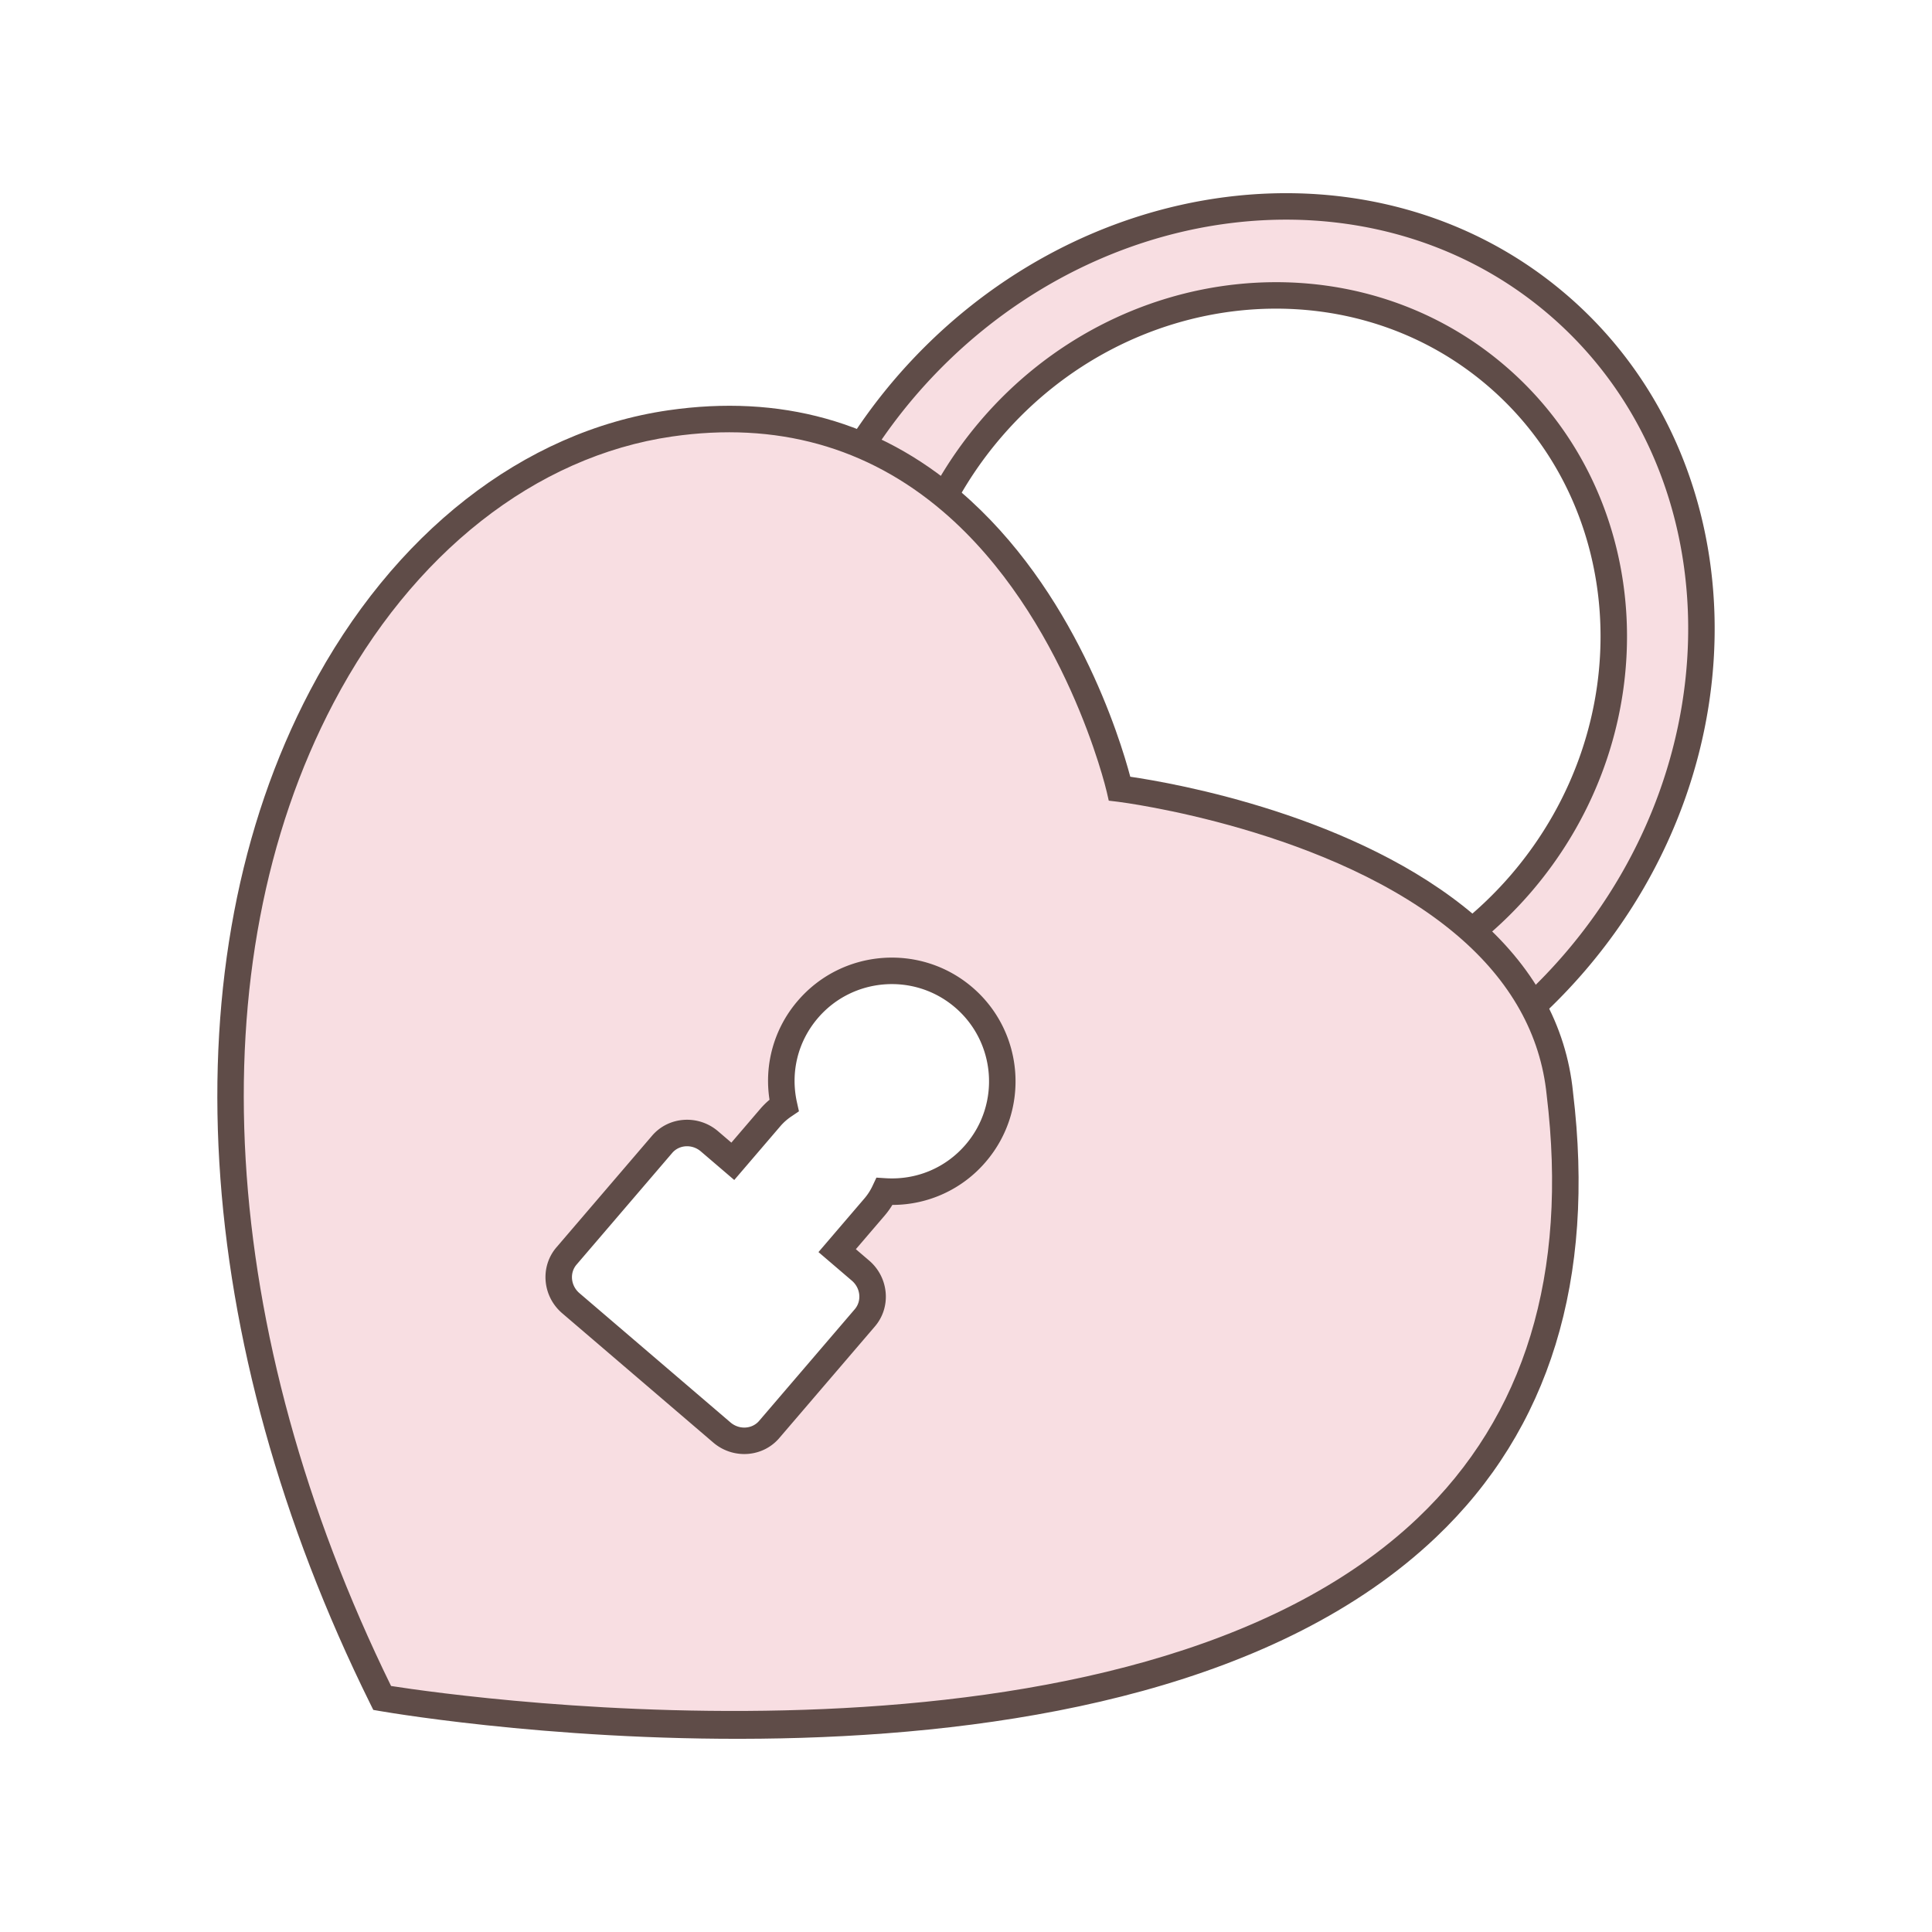 <?xml version="1.0" encoding="UTF-8"?>
<svg data-bbox="22.499 19.999 155.003 160.003" viewBox="0 0 200 200" height="200" width="200" xmlns="http://www.w3.org/2000/svg" data-type="color">
    <g>
        <path fill="#f8dee2" d="M161.218 31.508c-19.167-16.405-49.414-12.534-67.558 8.647a56 56 0 0 0-5.111 7.015c3.223 1.392 6.089 3.226 8.63 5.331a40.3 40.3 0 0 1 5.399-8.1c13.726-16.023 37.148-18.49 52.314-5.509s16.333 36.493 2.607 52.516a40.4 40.4 0 0 1-6.129 5.794c2.551 2.25 4.75 4.83 6.379 7.781a56 56 0 0 0 5.32-5.422c18.144-21.181 17.316-51.65-1.851-68.055Z" data-color="1"/>
        <path fill="#5f4c48" d="M157.748 105.597a.62.62 0 0 1-.537-.317c-1.503-2.723-3.605-5.286-6.248-7.617a.61.61 0 0 1 .033-.946 40 40 0 0 0 6.036-5.706c6.537-7.63 9.869-17.208 9.385-26.97-.484-9.749-4.719-18.515-11.924-24.682-6.163-5.275-14.12-8.18-22.407-8.18-11.041 0-21.627 4.964-29.043 13.621a39.8 39.8 0 0 0-5.317 7.976.61.61 0 0 1-.938.196c-2.64-2.187-5.495-3.95-8.483-5.24a.62.62 0 0 1-.342-.379.62.62 0 0 1 .063-.506 57 57 0 0 1 5.167-7.092c10.356-12.088 24.908-19.021 39.927-19.021 10.763 0 20.617 3.564 28.496 10.308 9.403 8.048 14.776 19.656 15.131 32.686.354 13.006-4.339 25.874-13.213 36.233a57 57 0 0 1-5.379 5.481.6.6 0 0 1-.407.155m-5.426-8.36c2.283 2.1 4.156 4.376 5.581 6.783a56 56 0 0 0 4.7-4.856c8.677-10.128 13.264-22.701 12.919-35.403-.345-12.678-5.567-23.968-14.703-31.787-7.654-6.551-17.232-10.013-27.698-10.013-14.66 0-28.873 6.777-38.996 18.593a55.5 55.5 0 0 0-4.683 6.343 36.5 36.5 0 0 1 7.537 4.653 41 41 0 0 1 5.132-7.547c7.649-8.929 18.574-14.05 29.974-14.05 8.579 0 16.819 3.01 23.204 8.474 7.464 6.389 11.851 15.464 12.351 25.553.5 10.076-2.937 19.959-9.678 27.827a41 41 0 0 1-5.642 5.429Z" data-color="2"/>
        <path fill="#5f4c48" d="M162.11 30.466c-19.711-16.871-50.885-12.925-69.492 8.796a57.6 57.6 0 0 0-5.237 7.186l-.834 1.35 1.458.629c2.923 1.262 5.715 2.987 8.298 5.128l1.327 1.099.774-1.538a39 39 0 0 1 5.216-7.824c13.212-15.423 35.813-17.827 50.38-5.358 14.566 12.467 15.669 35.159 2.457 50.582a39.2 39.2 0 0 1-5.921 5.598l-1.323 1.013 1.249 1.103c2.578 2.275 4.626 4.771 6.087 7.416l.83 1.504 1.283-1.142a58 58 0 0 0 5.45-5.554c18.608-21.721 17.71-53.118-2.001-69.988Zm-4.047 72.368c-1.247-1.949-2.783-3.809-4.59-5.554a42 42 0 0 0 5.066-4.979c14.196-16.572 12.96-40.998-2.756-54.45s-40.053-10.914-54.249 5.658a42 42 0 0 0-4.796 6.892 37 37 0 0 0-6.188-3.82 54 54 0 0 1 4.152-5.534c17.623-20.572 47.062-24.384 65.624-8.497s19.324 45.549 1.701 66.121a55 55 0 0 1-3.963 4.163Z" data-color="2"/>
        <path fill="#f8dee2" d="M161.472 113.187c-2.661-26.37-45.571-31.548-45.571-31.548s-9.832-43.121-46.52-37.81-64.272 62.298-29.817 131.944c0 0 132.233 22.833 121.908-62.587Zm-81.846 34.794c-1.229 1.435-3.422 1.573-4.898.31L59.09 134.906c-1.476-1.264-1.677-3.451-.448-4.886l9.903-11.56c1.229-1.435 3.422-1.573 4.898-.31l2.418 2.069 3.881-4.53a7 7 0 0 1 1.423-1.261c-.757-3.394.026-7.088 2.463-9.933 4.111-4.798 11.334-5.357 16.134-1.249s5.359 11.329 1.249 16.127c-2.437 2.845-5.968 4.186-9.44 3.961a7 7 0 0 1-1.028 1.6l-3.881 4.53 2.418 2.069c1.476 1.263 1.677 3.451.448 4.886l-9.903 11.56Z" data-color="1"/>
        <path fill="#5f4c48" d="M76.097 179.157h-.007c-20.292 0-36.469-2.752-36.63-2.78a.61.61 0 0 1-.445-.332c-18.526-37.448-20.861-76.401-6.245-104.2 8.438-16.051 21.75-26.483 36.523-28.622a43.5 43.5 0 0 1 6.206-.46c30.002 0 39.81 34.144 40.896 38.325 4.486.641 43.151 6.902 45.687 32.037 2.117 17.513-1.625 31.83-11.125 42.541-17.217 19.414-50.211 23.491-74.861 23.491Zm-36.122-3.936c2.317.376 17.464 2.711 36.115 2.711h.007c24.398 0 57.027-4.003 73.944-23.078 9.257-10.437 12.898-24.431 10.823-41.593-2.582-25.589-44.612-30.962-45.036-31.013a.61.61 0 0 1-.524-.472c-.087-.378-8.991-37.787-39.805-37.787-1.953 0-3.981.151-6.03.447-14.38 2.082-27.361 12.28-35.614 27.979-14.397 27.384-12.106 65.795 6.12 102.806m37.073-25.454a4.2 4.2 0 0 1-2.72-1.011L58.69 135.371c-1.731-1.482-1.961-4.06-.515-5.75l9.902-11.56c1.392-1.625 4.096-1.805 5.763-.377l1.952 1.671 3.482-4.065a7.6 7.6 0 0 1 1.208-1.129c-.684-3.619.281-7.266 2.678-10.064a12.06 12.06 0 0 1 16.999-1.316 11.97 11.97 0 0 1 4.179 8.223 11.97 11.97 0 0 1-2.863 8.768c-2.369 2.765-5.885 4.297-9.536 4.194a7.8 7.8 0 0 1-.931 1.367l-3.482 4.064 1.952 1.671c1.73 1.482 1.962 4.061.515 5.75l-9.903 11.559a4 4 0 0 1-3.043 1.388Zm-5.926-31.868c-.82 0-1.589.35-2.112.96l-9.902 11.56c-1.007 1.176-.836 2.98.381 4.021l15.638 13.385c1.173 1.004 3.065.887 4.034-.243l9.903-11.56c1.007-1.176.836-2.98-.381-4.022l-2.418-2.069a.61.61 0 0 1-.067-.864l3.881-4.53c.368-.43.684-.923.939-1.463a.63.63 0 0 1 .594-.35 10.86 10.86 0 0 0 8.934-3.748 10.75 10.75 0 0 0 2.572-7.876 10.75 10.75 0 0 0-3.754-7.387 10.83 10.83 0 0 0-15.269 1.182c-2.232 2.605-3.082 6.032-2.331 9.4a.61.61 0 0 1-.254.641 6.5 6.5 0 0 0-1.301 1.152l-3.881 4.53a.61.61 0 0 1-.864.067l-2.418-2.07a2.96 2.96 0 0 0-1.923-.717Z" data-color="2"/>
        <path fill="#5f4c48" d="M162.837 113.05c-.7-6.947-4.113-13.087-10.143-18.247-12.178-10.423-31.201-13.74-35.688-14.396-1.053-3.965-5.772-19.413-17.594-29.531-8.473-7.252-18.643-10.079-30.228-8.403-15.016 2.175-28.533 12.752-37.087 29.02-14.728 28.014-12.397 67.225 6.237 104.89l.309.625.687.119c3.123.539 76.86 12.852 109.323-17.988 11.758-11.17 16.528-26.685 14.183-46.087Zm-16.07 44.096c-29.845 28.359-98.657 18.576-106.284 17.387-17.959-36.684-20.195-74.684-5.956-101.765 8.139-15.482 20.915-25.534 35.051-27.581 10.767-1.559 20.203 1.055 28.049 7.77 12.663 10.838 16.895 28.807 16.936 28.987l.216.941.958.115c.221.027 22.211 2.79 35.173 13.884 5.476 4.687 8.57 10.217 9.201 16.466 2.239 18.52-2.251 33.254-13.344 43.794Z" data-color="2"/>
        <path fill="#5f4c48" d="m89.973 130.493-1.375-1.177 2.988-3.488q.435-.508.791-1.096a12.69 12.69 0 0 0 9.676-4.466c4.596-5.365 3.968-13.467-1.399-18.061s-13.473-3.966-18.068 1.398a12.68 12.68 0 0 0-2.925 10.244 8 8 0 0 0-.962.95l-2.988 3.488-1.375-1.177c-2.048-1.753-5.114-1.547-6.833.46l-9.902 11.559c-1.719 2.007-1.451 5.066.597 6.82l15.637 13.384c2.049 1.753 5.114 1.547 6.833-.46l9.902-11.559c1.719-2.007 1.451-5.066-.597-6.82Zm-11.389 16.596c-.735.858-2.065.93-2.965.16l-15.637-13.384c-.9-.77-1.033-2.095-.298-2.952l9.902-11.56c.735-.858 2.065-.93 2.965-.16l3.459 2.96 4.773-5.572a5.7 5.7 0 0 1 1.151-1.016l.773-.524-.204-.911c-.699-3.133.091-6.32 2.166-8.742 3.612-4.216 9.982-4.709 14.2-1.099s4.711 9.977 1.099 14.193c-2.075 2.422-5.103 3.693-8.308 3.485l-.933-.06-.398.844a5.7 5.7 0 0 1-.828 1.293l-4.773 5.572 3.459 2.961c.9.77 1.033 2.095.298 2.953l-9.902 11.559Z" data-color="2"/>
    </g>
</svg>
